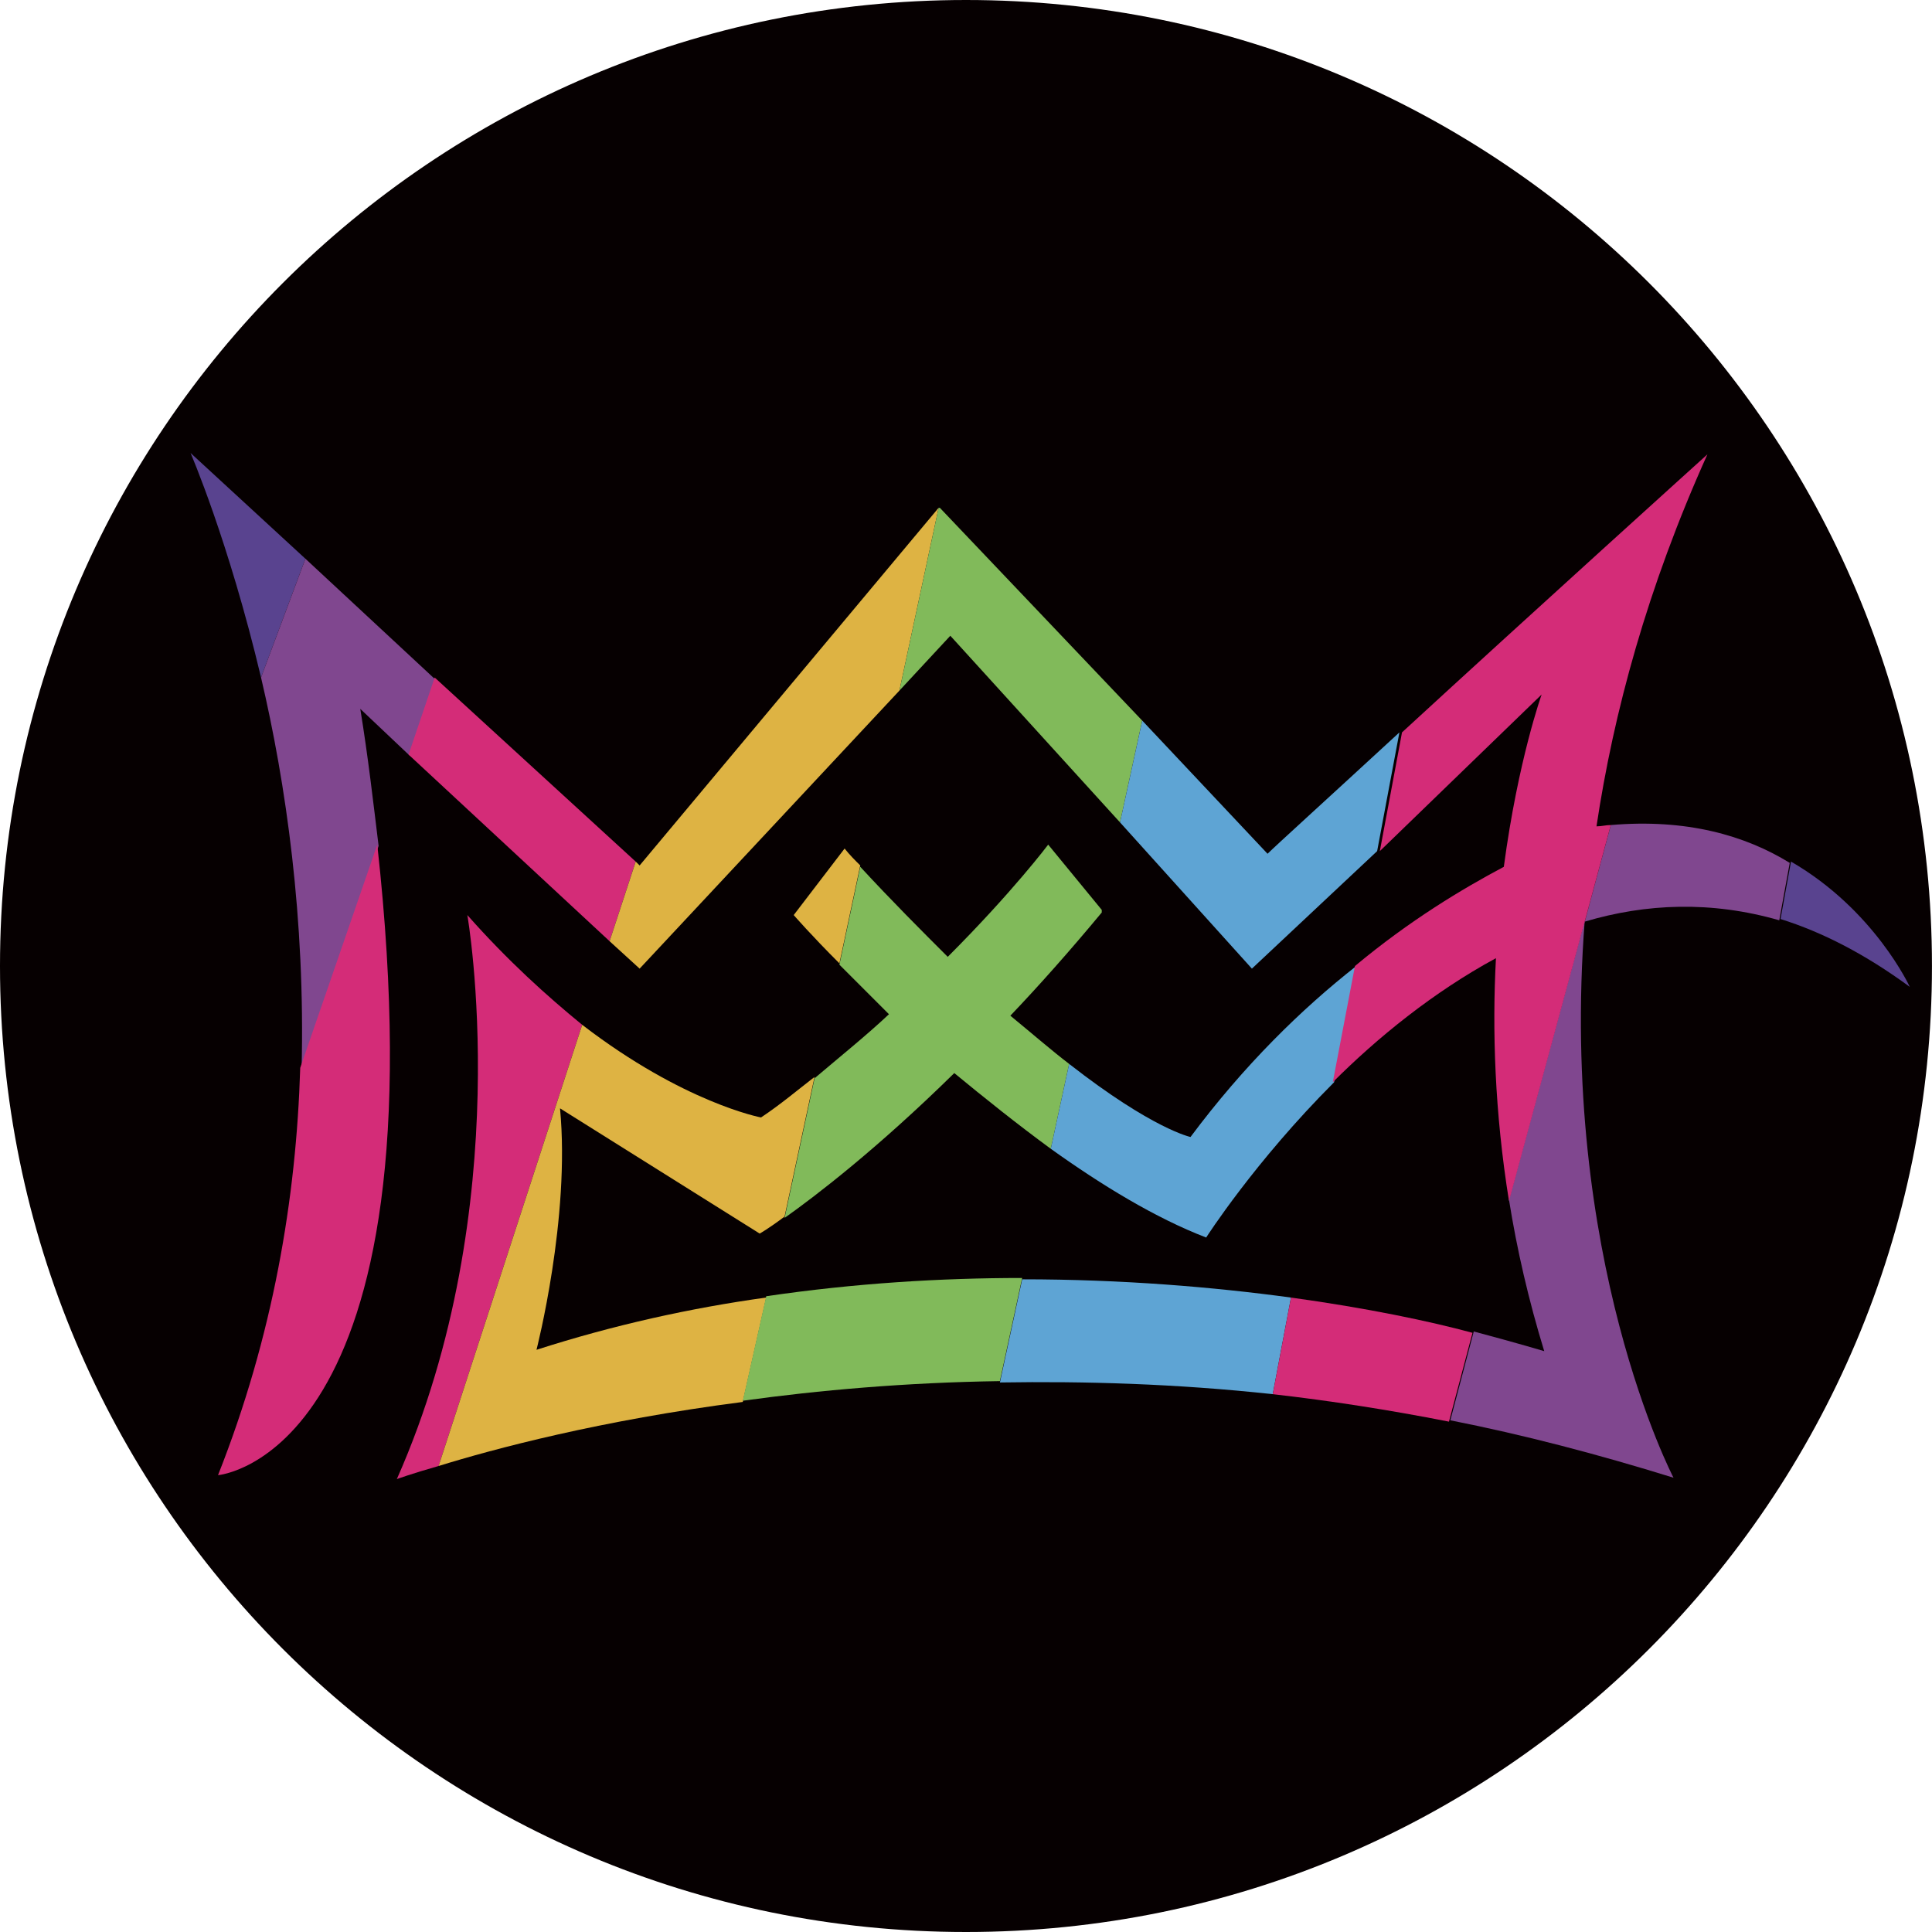 <svg xmlns="http://www.w3.org/2000/svg" width="96" height="96" fill="none" viewBox="0 0 96 96"><path fill="#060001" d="M47.999 0C74.51 0 95.998 21.49 95.998 48.001C95.998 74.508 74.51 96 47.999 96C21.488 96 0 74.508 0 48.001C0 21.49 21.488 0 47.999 0Z"/><path fill="#59438F" d="M9.468 22.508C9.468 22.508 11.353 26.855 12.971 33.666L15.175 27.763L9.468 22.508Z"/><path fill="#80478F" d="M15.176 27.763L12.971 33.666C14.208 38.921 15.176 45.666 14.985 53.127L18.813 42.035C18.551 39.894 18.293 37.622 17.902 35.223L20.369 37.558L21.667 33.795L15.176 27.763Z"/><path fill="#D42C78" d="M23.222 45.469C23.222 45.469 25.751 59.869 19.719 73.495C19.719 73.495 20.43 73.233 21.794 72.845L28.929 50.922C27.178 49.491 25.231 47.741 23.222 45.469Z"/><path fill="#D42C78" d="M21.599 33.666L20.301 37.494L30.29 46.768L31.587 42.812L21.599 33.666Z"/><path fill="#D42C78" d="M10.833 73.3C10.833 73.3 22.119 72.393 18.746 41.97L14.918 53.061C14.723 59.546 13.558 66.423 10.833 73.3Z"/><path fill="#DEB343" d="M41.968 42.163L39.439 45.469C39.439 45.469 40.283 46.444 41.71 47.87L42.746 43.004C42.487 42.748 42.226 42.488 41.968 42.163Z"/><path fill="#DEB343" d="M44.692 34.315L46.639 25.233L31.783 43.004L31.588 42.812L30.29 46.768L31.783 48.131L44.692 34.315Z"/><path fill="#DEB343" d="M26.658 67.071C26.658 67.071 28.347 60.519 27.827 55.073L37.749 61.296C37.749 61.296 38.207 61.039 38.985 60.452L40.474 53.513C39.633 54.162 38.789 54.878 37.815 55.526C37.815 55.526 33.988 54.811 28.929 50.922L21.794 72.845C24.52 72 29.836 70.574 36.908 69.662L38.072 64.474C34.312 64.995 30.486 65.84 26.658 67.071Z"/><path fill="#81BA5A" d="M47.221 31.59L55.654 40.865L56.756 35.806L46.701 25.233H46.639L44.692 34.315L47.221 31.59Z"/><path fill="#81BA5A" d="M52.213 57.083L53.125 52.864C52.28 52.219 51.306 51.375 50.204 50.469C51.631 48.974 53.186 47.22 54.746 45.341V45.212L52.084 41.969C52.084 41.969 50.333 44.303 47.093 47.545C45.795 46.249 44.301 44.756 42.745 43.07L41.709 47.933C42.42 48.644 43.265 49.49 44.172 50.396C43.069 51.436 41.771 52.477 40.474 53.579L38.985 60.518C40.541 59.416 43.59 57.082 47.418 53.321C48.906 54.548 50.529 55.848 52.213 57.083Z"/><path fill="#81BA5A" d="M38.073 64.409L36.909 69.602C40.67 69.08 45.016 68.695 49.685 68.627L50.792 63.502C46.768 63.502 42.487 63.76 38.073 64.409Z"/><path fill="#5EA4D4" d="M59.156 56.496C59.156 56.496 57.276 56.109 53.125 52.864L52.213 57.083C54.747 58.896 57.406 60.519 59.934 61.492C59.934 61.492 62.336 57.731 66.291 53.776L67.394 48.001C64.668 50.14 61.815 52.931 59.156 56.496Z"/><path fill="#5EA4D4" d="M62.206 48.131L68.429 42.292L69.536 36.392C66.163 39.503 63.371 42.035 62.984 42.423L56.757 35.806L55.654 40.865L62.206 48.131Z"/><path fill="#5EA4D4" d="M50.791 63.568L49.684 68.694C53.903 68.627 58.441 68.756 63.242 69.276L64.148 64.475C60.321 63.955 55.783 63.568 50.791 63.568Z"/><path fill="#80478F" d="M80.04 40.996L78.746 45.795C81.792 44.888 85.036 44.757 88.411 45.729L88.932 42.876C86.721 41.514 83.805 40.672 80.04 40.996Z"/><path fill="#80478F" d="M76.732 67.138C76.732 67.138 75.435 66.748 73.23 66.16L72.065 70.575C75.697 71.29 79.395 72.26 83.156 73.427C83.156 73.427 77.448 62.532 78.745 45.73L74.98 59.612C75.373 62.079 75.955 64.605 76.732 67.138Z"/><path fill="#59438F" d="M94.896 49.037C94.896 49.037 93.144 45.213 88.993 42.812L88.472 45.666C90.549 46.315 92.691 47.417 94.896 49.037Z"/><path fill="#D42C78" d="M76.604 34.509C76.604 34.509 75.435 37.754 74.724 43.072C72.649 44.174 70.052 45.73 67.327 48.002L66.225 53.777C68.429 51.571 71.221 49.296 74.333 47.611C74.141 51.181 74.271 55.266 74.981 59.68L80.04 40.996C79.783 40.996 79.586 41.061 79.329 41.061C80.174 35.418 81.859 29.19 84.841 22.576C84.841 22.576 76.083 30.488 69.665 36.392L68.563 42.292L76.604 34.509Z"/><path fill="#D42C78" d="M64.148 64.475L63.242 69.276C66.096 69.601 69.016 70.054 71.999 70.641L73.168 66.227C71.026 65.645 67.913 64.995 64.148 64.475Z"/><path fill="#D42C78" d="M73.231 66.227L71.999 70.641L73.231 66.227Z"/><path fill="#D42C78" d="M80.04 40.996L74.981 59.679L78.746 45.795C78.746 45.795 78.746 45.795 78.746 45.73L80.04 40.996Z"/></svg>